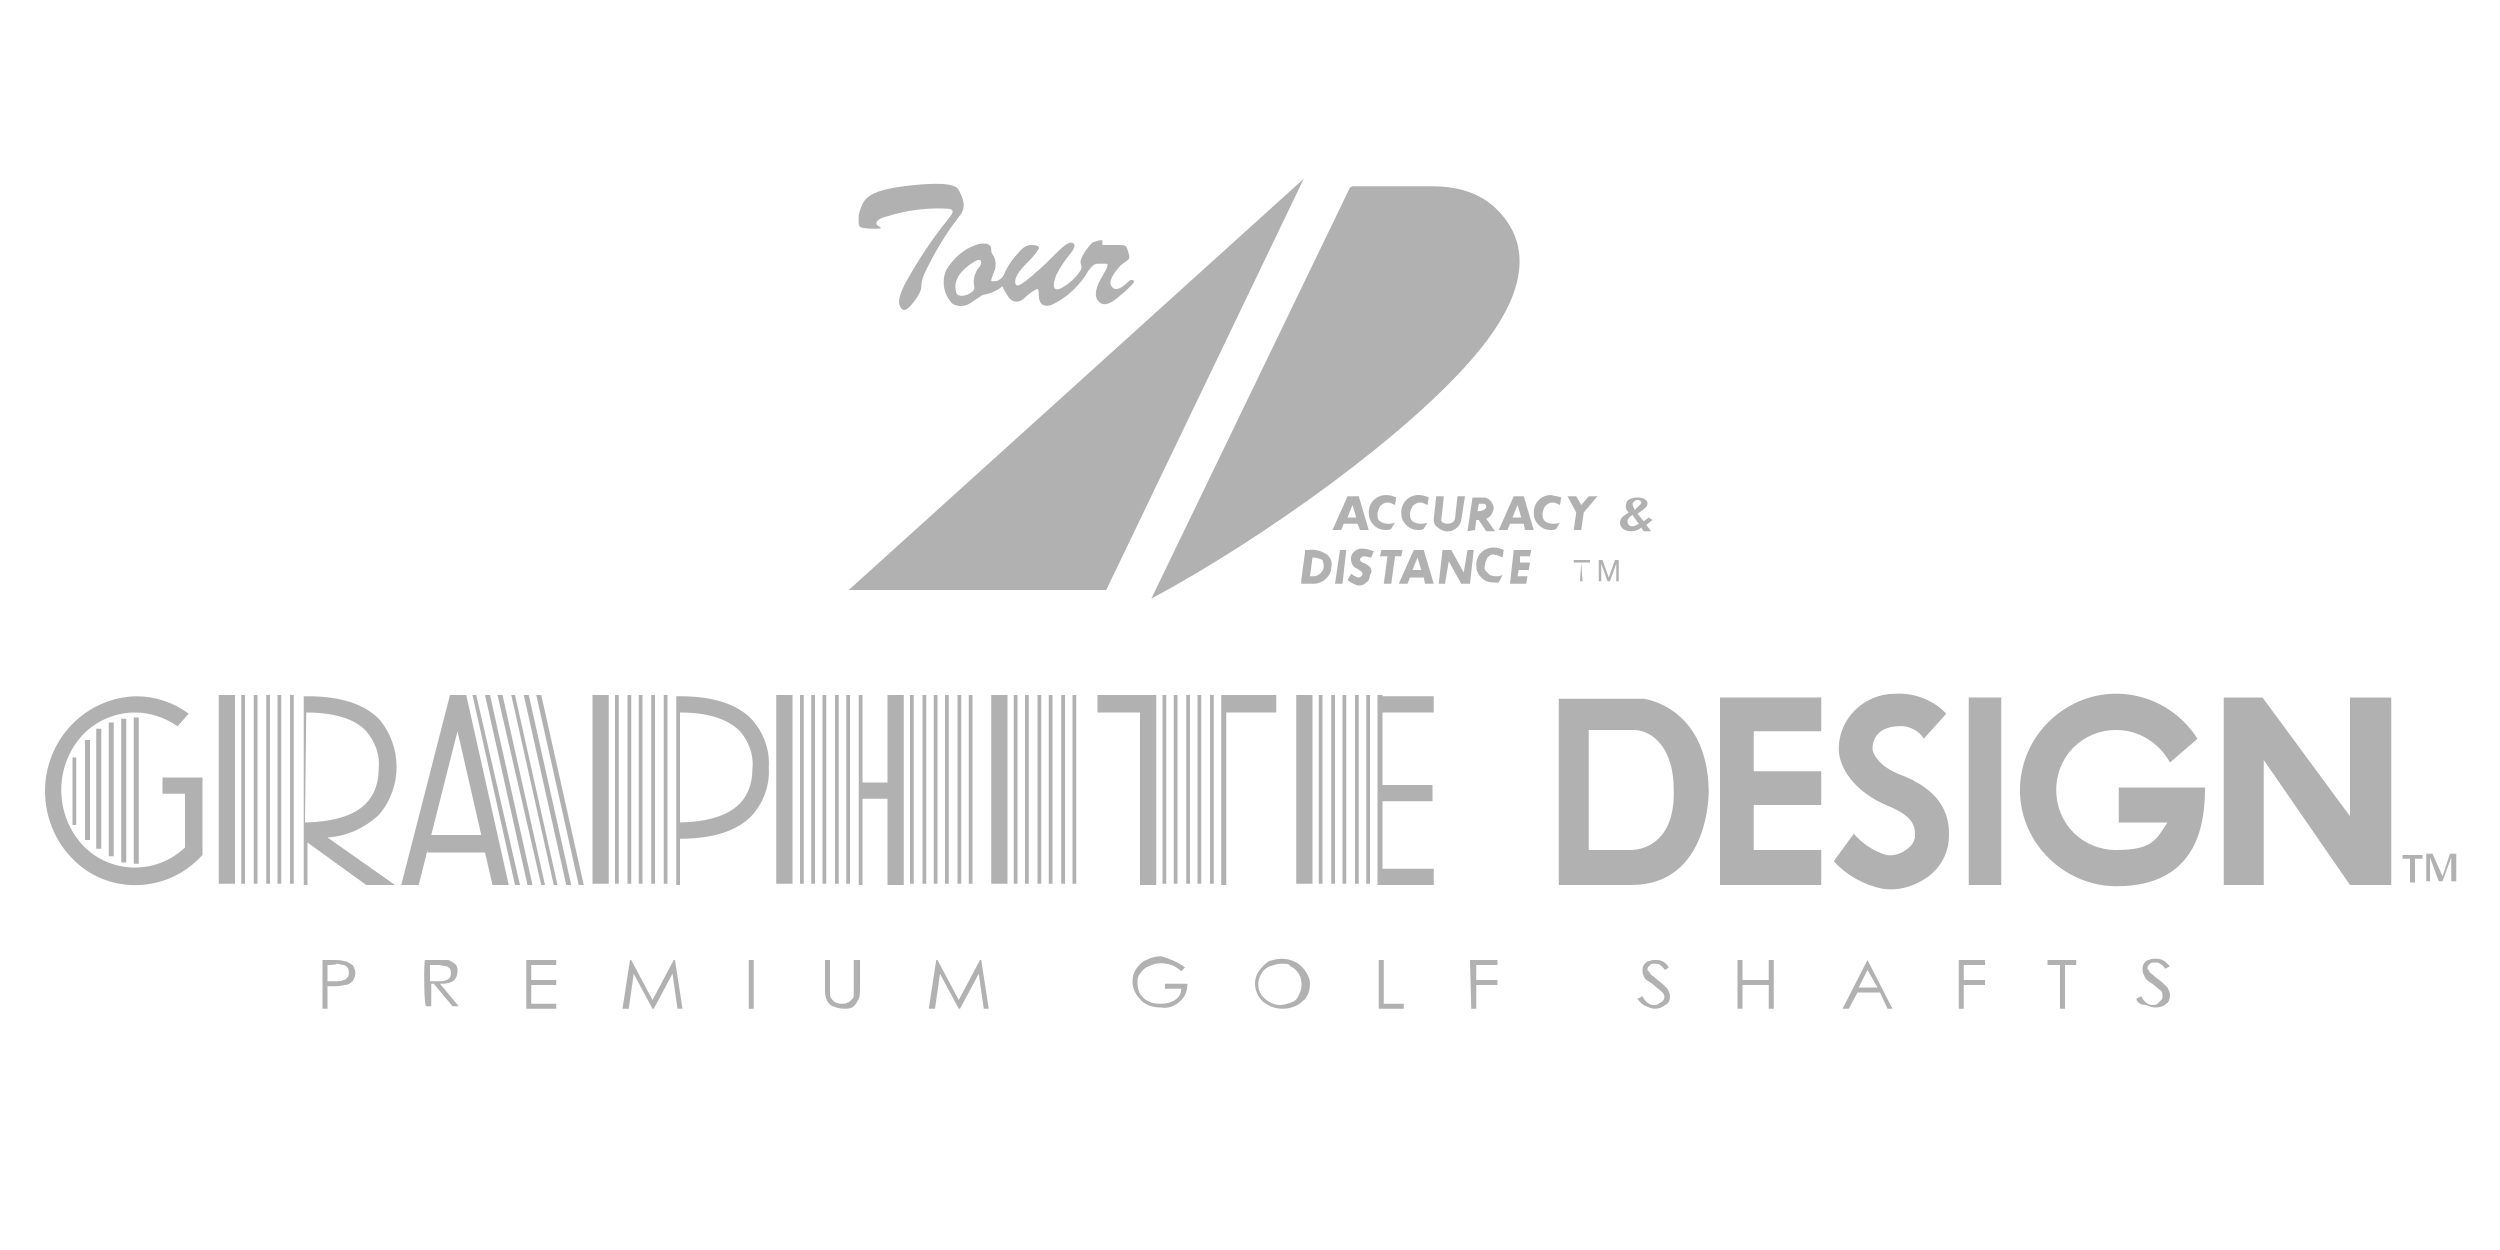 <?xml version="1.0" encoding="utf-8"?>
<!-- Generator: Adobe Illustrator 25.4.1, SVG Export Plug-In . SVG Version: 6.00 Build 0)  -->
<svg version="1.1" xmlns="http://www.w3.org/2000/svg" xmlns:xlink="http://www.w3.org/1999/xlink" x="0px" y="0px"
	 viewBox="0 0 200 100" style="enable-background:new 0 0 200 100;" xml:space="preserve">
<style type="text/css">
	.st0{fill:#B1B1B1;}
	.st1{fill:#B1B1B1;}
	.st2{display:none;}
	.st3{display:inline;fill-rule:evenodd;clip-rule:evenodd;fill:#B1B1B1;}
	.st4{display:inline;fill:#B1B1B1;}
	.st5{display:inline;fill:#B1B1B1;}
</style>
<g id="Layer_1">
	<polygon class="st0" points="104.3,14.3 88.5,47.2 67.9,47.2 	"/>
	<path class="st1" d="M108.2,14.9h5.8c1.2,0,3.9-0.1,5.9,2c1.4,1.5,3.6,4.9-1.7,11.3s-17,14.8-26.1,19.7L108,15"/>
	<path class="st0" d="M70.3,18.1c0.2,0.1,0.3,0.2-0.2,0.2c-0.4,0-0.8,0-1.2-0.1c-0.3-0.1-0.2-0.6-0.2-1c0.1-0.4,0.2-0.8,0.5-1.2
		c0.3-0.3,0.7-0.8,3.1-1.1s4.1-0.3,4.4,0.3c0.3,0.6,0.6,1.2,0.2,1.9c-1.2,1.5-2.2,3.2-3,4.9c-0.1,0.3-0.2,0.6-0.2,1
		c0,0.2-0.2,0.7-0.8,1.4s-0.8,0.3-0.9,0.1s-0.2-0.6,0.4-1.8c1-1.8,2.1-3.5,3.4-5.1c0.3-0.4,0.7-0.8,0.1-0.9
		c-1.7-0.1-3.3,0.1-4.9,0.6C70.1,17.5,69.9,17.9,70.3,18.1z"/>
	<path class="st0" d="M79.5,21.8c-0.2,0.6-0.3,0.7-0.1,0.7c0.2,0,0.4,0,0.5-0.1c0.2-0.1,0.3-0.2,0.4-0.4c0.3-0.7,0.7-1.3,1.2-1.8
		c0.2-0.3,0.6-0.6,1-0.6s0.7,0.1,0.6,0.3c-0.3,0.5-0.7,0.9-1.1,1.3c-0.8,0.8-0.9,1.4-0.7,1.6s1-0.5,1.8-1.2s1.5-1.5,2-1.9
		s0.7-0.3,0.8-0.2s0.1,0.3-0.2,0.7c-0.5,0.6-0.9,1.2-1.2,1.8c-0.3,0.8-0.3,1.3,0.3,1.1c0.6-0.3,1.2-0.8,1.6-1.4
		c0.3-0.4-0.1-0.6,0.1-1c0.2-0.5,0.5-0.9,0.9-1.3c0.3-0.1,0.8-0.3,0.8-0.1s-0.1,0.3,0.1,0.3h1.2c0.7,0,0.6,0.1,0.8,0.7
		s-0.3,0.5-0.8,1.1S88.6,22.6,89,23s1.1-0.3,1.3-0.5s0.5-0.1,0.4,0.1c-0.4,0.5-0.9,0.9-1.4,1.3s-1.1,0.7-1.5,0.1s0.2-1.6,0.5-2.1
		s0.4-0.8,0.2-0.8h-0.7c-0.3,0-0.6,0.3-1,1c-0.7,1-1.6,1.8-2.7,2.3c-1,0.3-1-0.6-1-0.9c0-0.1,0-0.3-0.1-0.4c-0.4,0.2-0.7,0.4-1,0.7
		c-0.4,0.4-0.9,0.5-1.3,0c-0.2-0.3-0.4-0.6-0.5-0.9c-0.5,0.4-1,0.6-1.6,0.7c-0.3,0.2-0.6,0.4-0.9,0.6c-0.4,0.3-1,0.4-1.5,0.1
		c-0.7-0.7-0.9-1.8-0.5-2.7c0.6-1,1.5-1.8,2.7-2.1c0.8-0.1,0.9,0.2,0.9,0.5s0.1,0.3,0.2,0.5C79.7,20.9,79.7,21.4,79.5,21.8z
		 M76.5,23.4c0.1,0.4,0.8,0.3,1.2,0s0.2-0.4,0.2-0.9c0-0.4,0.2-0.9,0.5-1.2c0.2-0.3,0.1-0.7-0.4-0.4S76.1,22.1,76.5,23.4L76.5,23.4z
		"/>
	<path class="st0" d="M118,42.4l0.1-0.8h0.2l0.6,0.9h0.7l-0.7-1c0.3-0.1,0.5-0.4,0.6-0.8c0-0.4-0.3-0.8-0.7-0.9c-0.2,0-0.5,0-0.8,0
		h-0.2l-0.4,2.7L118,42.4z M118.3,40.3c0.1,0,0.3,0,0.4,0s0.2,0.1,0.2,0.2c0,0.3-0.4,0.4-0.7,0.4L118.3,40.3z"/>
	<path class="st0" d="M126.5,45h-0.6v-0.2h1.3V45H126.5l0.1,1.5h-0.2L126.5,45z"/>
	<path class="st0" d="M128.6,46.5l-0.5-1.4v1.4h-0.2v-1.7h0.3l0.5,1.4l0.5-1.4h0.3v1.7h-0.2v-1.4l-0.5,1.4H128.6z"/>
	<path class="st0" d="M108.8,42.4h0.7l-0.8-2.7h-0.9l-1.2,2.7h0.7l0.2-0.5h1.1L108.8,42.4z M107.8,41.4l0.4-1l0.3,1H107.8z"/>
	<path class="st0" d="M114,46.7h0.7l-0.8-2.7h-0.8l-1.2,2.7h0.7l0.2-0.5h1.1L114,46.7z M113,45.6l0.4-1l0.3,1H113z"/>
	<path class="st0" d="M122,42.4h0.7l-0.8-2.7h-0.8l-1.2,2.7h0.7l0.2-0.5h1.1L122,42.4z M121,41.4l0.4-1l0.3,1H121z"/>
	<path class="st0" d="M111.6,41.8c-0.2,0.1-0.4,0.1-0.6,0.1s-0.5-0.1-0.6-0.2c-0.2-0.1-0.2-0.4-0.2-0.6c0-0.2,0.1-0.4,0.2-0.6
		c0.2-0.2,0.4-0.3,0.6-0.3s0.4,0.1,0.6,0.2l0.1-0.6c-0.2-0.1-0.5-0.2-0.8-0.2c-0.8,0-1.4,0.6-1.4,1.4l0,0c0,0.4,0.1,0.7,0.4,1
		s0.6,0.4,1,0.4c0.1,0,0.3,0,0.4-0.1L111.6,41.8z"/>
	<path class="st0" d="M114.2,41.8c-0.2,0.1-0.4,0.1-0.6,0.1s-0.5-0.1-0.6-0.2c-0.2-0.2-0.2-0.4-0.2-0.6c0-0.2,0.1-0.4,0.2-0.6
		c0.2-0.2,0.4-0.3,0.6-0.3s0.4,0.1,0.6,0.2l0.1-0.6c-0.2-0.1-0.5-0.2-0.8-0.2c-0.8,0-1.4,0.6-1.4,1.4l0,0c0,0.4,0.1,0.7,0.4,1
		s0.6,0.4,1,0.4c0.1,0,0.3,0,0.4-0.1L114.2,41.8z"/>
	<path class="st0" d="M120.2,46c-0.2,0.1-0.4,0.1-0.6,0.1s-0.5-0.1-0.6-0.3c-0.2-0.1-0.3-0.4-0.2-0.6c0-0.2,0.1-0.4,0.2-0.6
		c0.2-0.2,0.4-0.3,0.6-0.2c0.2,0,0.4,0.1,0.6,0.2l0.1-0.6c-0.2-0.1-0.5-0.2-0.8-0.2c-0.8,0-1.4,0.6-1.4,1.4c0,0.4,0.1,0.7,0.4,1
		s0.6,0.4,1,0.4c0.1,0,0.3,0,0.4,0L120.2,46z"/>
	<path class="st0" d="M124.8,41.8c-0.2,0.1-0.4,0.1-0.6,0.1s-0.5-0.1-0.6-0.2c-0.2-0.2-0.2-0.4-0.2-0.6c0-0.2,0.1-0.4,0.2-0.6
		c0.2-0.2,0.4-0.3,0.6-0.3s0.4,0.1,0.6,0.2l0.1-0.6c-0.2-0.1-0.5-0.1-0.8-0.2c-0.8,0-1.4,0.6-1.4,1.4l0,0c0,0.4,0.1,0.7,0.4,1
		s0.6,0.4,1,0.4c0.1,0,0.3,0,0.4-0.1L124.8,41.8z"/>
	<path class="st0" d="M116.6,39.7l-0.2,1.8c-0.1,0.4-0.5,0.4-0.7,0.4c-0.1,0-0.2-0.1-0.3-0.1c0,0-0.1-0.1-0.1-0.2
		c0,0,0.2-1.6,0.2-1.9h-0.6l-0.2,1.8c0,0.2,0,0.4,0.2,0.6c0.2,0.2,0.4,0.3,0.7,0.4c0.6,0.1,1.2-0.3,1.3-0.9l0.3-1.9L116.6,39.7z"/>
	<polygon class="st0" points="125.9,42.4 126.5,42.4 126.7,41 127.8,39.7 127.8,39.7 127.1,39.7 126.5,40.4 126.1,39.7 125.4,39.7 
		126.1,41 	"/>
	<path class="st0" d="M131.3,42.2c-0.2,0.2-0.5,0.3-0.8,0.3c-0.6,0-0.9-0.3-0.9-0.7s0.4-0.6,0.7-0.8c-0.2-0.2-0.3-0.4-0.2-0.7
		c0-0.3,0.4-0.5,0.9-0.5s0.8,0.2,0.8,0.5s-0.4,0.5-0.8,0.8l0.5,0.6l0.4-0.3l0.3,0.2l-0.5,0.4l0.4,0.5h-0.6L131.3,42.2z M131.3,40.2
		c0-0.1-0.1-0.2-0.3-0.2s-0.3,0.1-0.4,0.3c0,0.2,0.1,0.3,0.2,0.5C131,40.5,131.3,40.4,131.3,40.2L131.3,40.2z M130.6,41.2
		c-0.2,0.1-0.4,0.3-0.4,0.5s0.1,0.4,0.4,0.4c0.2,0,0.3-0.1,0.5-0.2L130.6,41.2z"/>
	<polygon class="st0" points="110.5,44 110.4,44.5 111,44.5 110.7,46.7 111.3,46.7 111.6,44.5 112.1,44.5 112.2,44 	"/>
	<path class="st0" d="M106.2,44.4c-0.4-0.3-1-0.5-1.5-0.4h-0.3v0.2l-0.3,2.2v0.3h1c0.7,0,1.4-0.6,1.4-1.3
		C106.6,45,106.5,44.7,106.2,44.4z M105.9,45.3c0,0.4-0.4,0.8-0.8,0.8h-0.3l0.2-1.5c0.3,0,0.6,0.1,0.8,0.2
		C105.8,44.9,105.9,45,105.9,45.3z"/>
	<polygon class="st0" points="115.9,44.9 116.9,46.7 117.6,46.7 117.9,44 117.4,44 117.1,45.8 116.1,44 115.4,44 115.1,46.7 
		115.6,46.7 	"/>
	<polygon class="st0" points="122.4,44.5 122.5,44 121.1,44 120.8,46.7 122.1,46.7 122.2,46.1 121.4,46.1 121.5,45.6 122.3,45.6 
		122.4,45 121.6,45 121.6,44.5 	"/>
	<polygon class="st0" points="107.4,46.7 107.7,44 107.2,44 106.8,46.7 106.8,46.7 	"/>
	<path class="st0" d="M109,45c-0.2-0.1-0.2-0.2-0.2-0.3c0.1-0.1,0.2-0.2,0.3-0.2c0.2,0,0.4,0.1,0.6,0.1l0.2-0.5
		c-0.3-0.1-0.5-0.2-0.8-0.2c-0.4-0.1-0.9,0.2-1,0.6c-0.1,0.4,0.1,0.9,0.5,1c0.1,0.1,0.4,0.2,0.4,0.4c0,0.1,0,0.1-0.1,0.2
		c-0.1,0.1-0.2,0.1-0.3,0.1c-0.2-0.1-0.4-0.2-0.5-0.3l-0.3,0.5c0.2,0.2,0.5,0.3,0.7,0.4c0.3,0.1,0.6,0,0.8-0.2
		c0.2-0.1,0.3-0.4,0.3-0.6C109.9,45.6,109.6,45.2,109,45z"/>
	<rect x="17.5" y="55.6" class="st0" width="1.3" height="15.1"/>
	<rect x="5.8" y="60.6" class="st0" width="0.3" height="5.4"/>
	<rect x="10.7" y="57.4" class="st0" width="0.4" height="11.7"/>
	<rect x="9.7" y="57.5" class="st0" width="0.4" height="11.5"/>
	<rect x="8.7" y="57.8" class="st0" width="0.4" height="10.7"/>
	<rect x="7.7" y="58.3" class="st0" width="0.4" height="9.6"/>
	<rect x="6.8" y="59.2" class="st0" width="0.4" height="8"/>
	<rect x="23.2" y="55.6" class="st0" width="0.3" height="15.1"/>
	<rect x="22.2" y="55.6" class="st0" width="0.3" height="15.1"/>
	<rect x="21.3" y="55.6" class="st0" width="0.3" height="15.1"/>
	<rect x="20.3" y="55.6" class="st0" width="0.3" height="15.1"/>
	<rect x="19.3" y="55.6" class="st0" width="0.3" height="15.1"/>
	<rect x="47.4" y="55.6" class="st0" width="1.3" height="15.1"/>
	<path class="st0" d="M61.5,61.4c0.1-1.4-0.4-2.8-1.4-3.9c-1.2-1.2-3.1-1.8-5.7-1.8l0,0h-0.3v15.1h0.3v-3.7c2.6,0,4.5-0.6,5.7-1.8
		C61.1,64.2,61.6,62.8,61.5,61.4z M54.4,65.8V57c2.2,0,3.8,0.5,4.8,1.5c0.7,0.8,1.1,1.9,1,2.9C60.2,64.3,58.3,65.7,54.4,65.8z"/>
	<rect x="53.1" y="55.6" class="st0" width="0.3" height="15.1"/>
	<rect x="52.1" y="55.6" class="st0" width="0.3" height="15.1"/>
	<rect x="51.1" y="55.6" class="st0" width="0.3" height="15.1"/>
	<rect x="50.2" y="55.6" class="st0" width="0.3" height="15.1"/>
	<rect x="49.2" y="55.6" class="st0" width="0.3" height="15.1"/>
	<rect x="62.1" y="55.6" class="st0" width="1.3" height="15.1"/>
	<rect x="67.7" y="55.6" class="st0" width="0.3" height="15.1"/>
	<rect x="66.8" y="55.6" class="st0" width="0.3" height="15.1"/>
	<rect x="65.8" y="55.6" class="st0" width="0.3" height="15.1"/>
	<rect x="64.9" y="55.6" class="st0" width="0.3" height="15.1"/>
	<rect x="64" y="55.6" class="st0" width="0.3" height="15.1"/>
	<path class="st0" d="M15.1,57.1c-1.2-0.9-2.7-1.4-4.2-1.4c-4.1,0.1-7.3,3.5-7.3,7.6c0,2,0.8,4,2.2,5.4c2.7,2.8,7.2,2.8,10,0.1
		c0.1-0.1,0.1-0.1,0.2-0.2l0.2-0.2v-6.2H13v1.3h2.5l-0.7-0.7v5.3l0.2-0.5c-2.2,2.3-5.8,2.4-8.1,0.3c-0.1-0.1-0.1-0.1-0.2-0.2
		c-2.4-2.5-2.4-6.5,0-9c1.1-1.1,2.6-1.7,4.1-1.7c1.2,0,2.4,0.4,3.4,1.1L15.1,57.1z"/>
	<rect x="76.6" y="55.6" class="st0" width="0.3" height="15.1"/>
	<rect x="75.6" y="55.6" class="st0" width="0.3" height="15.1"/>
	<rect x="74.7" y="55.6" class="st0" width="0.3" height="15.1"/>
	<rect x="73.8" y="55.6" class="st0" width="0.3" height="15.1"/>
	<rect x="72.8" y="55.6" class="st0" width="0.3" height="15.1"/>
	<rect x="77.5" y="55.6" class="st0" width="0.3" height="15.1"/>
	<rect x="84.9" y="55.6" class="st0" width="0.3" height="15.1"/>
	<rect x="83.9" y="55.6" class="st0" width="0.3" height="15.1"/>
	<rect x="83" y="55.6" class="st0" width="0.3" height="15.1"/>
	<rect x="82" y="55.6" class="st0" width="0.3" height="15.1"/>
	<rect x="81.1" y="55.6" class="st0" width="0.3" height="15.1"/>
	<rect x="85.8" y="55.6" class="st0" width="0.3" height="15.1"/>
	<rect x="103.7" y="55.6" class="st0" width="1.3" height="15.1"/>
	<rect x="109.3" y="55.6" class="st0" width="0.3" height="15.1"/>
	<rect x="108.4" y="55.6" class="st0" width="0.3" height="15.1"/>
	<rect x="107.4" y="55.6" class="st0" width="0.3" height="15.1"/>
	<rect x="106.5" y="55.6" class="st0" width="0.3" height="15.1"/>
	<rect x="105.5" y="55.6" class="st0" width="0.3" height="15.1"/>
	<polygon class="st0" points="114.7,57 114.7,55.7 110.6,55.7 110.6,55.6 110.2,55.6 110.2,70.8 110.5,70.8 110.5,70.8 114.7,70.8 
		114.7,69.5 110.6,69.5 110.6,64.1 114.6,64.1 114.6,62.8 110.6,62.8 110.6,57 	"/>
	<rect x="96.8" y="55.6" class="st0" width="0.3" height="15.1"/>
	<rect x="95.8" y="55.6" class="st0" width="0.3" height="15.1"/>
	<rect x="94.9" y="55.6" class="st0" width="0.3" height="15.1"/>
	<rect x="93.9" y="55.6" class="st0" width="0.3" height="15.1"/>
	<rect x="93" y="55.6" class="st0" width="0.3" height="15.1"/>
	<polygon class="st0" points="102.1,55.6 97.7,55.6 97.7,56 97.7,56 97.7,70.8 98.1,70.8 98.1,57 102.1,57 	"/>
	<polygon class="st0" points="91.2,55.6 91.2,55.6 87.8,55.6 87.8,57 91.2,57 91.2,70.8 92.5,70.8 92.5,55.6 	"/>
	<rect x="79.3" y="55.6" class="st0" width="1.3" height="15.1"/>
	<polygon class="st0" points="71,55.6 71,62.6 69,62.6 69,55.6 68.7,55.6 68.7,70.8 69,70.8 69,63.9 71,63.9 71,70.8 72.3,70.8 
		72.3,55.6 	"/>
	<path class="st0" d="M30.3,65.2c1.9-2.2,1.9-5.5,0-7.7c-1.2-1.2-3.1-1.8-5.7-1.8h-0.3v15.1h0.3v-3.4l4.7,3.4h2.3L26.2,67
		C27.7,66.9,29.1,66.3,30.3,65.2z M24.5,57c2.2,0,3.9,0.5,4.8,1.5c0.7,0.8,1.1,1.9,1,2.9c0,2.9-1.9,4.3-5.9,4.4L24.5,57z"/>
	<path class="st0" d="M37.3,55.6H36l-3.9,15.2h1.4l0.7-2.8v0.2h4.6l0.6,2.6h1.3L37.3,55.6z M34.5,66.8l2.1-8.3l1.9,8.3H34.5z"/>
	<polygon class="st0" points="41.2,70.8 41.6,70.8 38.1,55.6 37.8,55.6 	"/>
	<polygon class="st0" points="42.2,70.8 42.6,70.8 39.2,55.6 38.8,55.6 	"/>
	<polygon class="st0" points="43.3,70.8 43.6,70.8 40.2,55.6 39.8,55.6 	"/>
	<polygon class="st0" points="44.3,70.8 44.6,70.8 41.2,55.6 40.9,55.6 	"/>
	<polygon class="st0" points="45.3,70.8 45.7,70.8 42.3,55.6 41.9,55.6 	"/>
	<polygon class="st0" points="46.3,70.8 46.7,70.8 43.3,55.6 42.9,55.6 	"/>
	<polygon class="st1" points="145.7,58.5 145.7,55.8 140.3,55.8 139,55.8 137.6,55.8 137.6,70.8 139,70.8 140.3,70.8 145.7,70.8 
		145.7,68 140.3,68 140.3,64.4 145.7,64.4 145.7,61.7 140.3,61.7 140.3,58.5 	"/>
	<rect x="157.5" y="55.8" class="st1" width="2.6" height="15"/>
	<polygon class="st1" points="177.9,70.8 181.1,70.8 181.1,60.8 188,70.8 191.3,70.8 191.3,55.8 188,55.8 188,65.3 181,55.8 
		177.9,55.8 	"/>
	<path class="st1" d="M173.4,65.8c-0.9,1.3-1.1,2.2-4.1,2.2c-2.7,0-4.8-2.1-4.8-4.8c0-2.7,2.1-4.8,4.8-4.8c1.8,0,3.4,1,4.3,2.6
		l2.2-1.9c-2.3-3.6-7-4.7-10.6-2.4s-4.7,7-2.4,10.6c1.4,2.2,3.9,3.6,6.5,3.6c6.7,0,7.1-5.3,7.1-7.9h-6.9v2.8L173.4,65.8z"/>
	<path class="st1" d="M152.1,62c-1.9-0.7-2.3-1.8-2.3-2.1c0-0.5,0.2-1.7,2-1.8c0.8-0.1,1.7,0.3,2.1,1l1.8-2c-1-1.1-2.6-1.7-4.1-1.6
		c-2.5,0-4.5,2-4.5,4.4l0,0c0,1.4,1.1,3.4,4,4.6c2.2,0.9,2.1,1.8,2.1,2.5c-0.1,0.4-0.3,0.7-0.6,0.9c-0.5,0.4-1.1,0.6-1.7,0.5
		c-1-0.3-1.9-0.9-2.6-1.7l-1.6,2.2c1,1.1,2.4,1.9,3.9,2.2c1.3,0.2,2.6-0.2,3.7-1c0.9-0.7,1.5-1.7,1.6-2.9
		C156.1,64.8,154.9,63.1,152.1,62z"/>
	<path class="st1" d="M136.7,63.3c-0.1-6.8-5.2-7.4-5.2-7.4h-6.8v14.9h5.8C136.8,70.8,136.7,63.3,136.7,63.3z M130.4,68h-3.3v-9.6
		h3.6c1.3,0,3.2,1.2,3.2,4.8C134,67.1,131.8,68,130.4,68z"/>
	<path class="st1" d="M192.8,70.6v-1.9h-0.6v-0.3h1.6v0.3h-0.6v1.9H192.8z M195.4,70.1l0.6-1.8h0.5v2.2h-0.4v-1.9l0,0l-0.7,1.9h-0.3
		l-0.7-1.9l0,0v1.9h-0.3v-2.2h0.5L195.4,70.1z"/>
	<path class="st0" d="M25.8,76.8h0.8c0.3,0,0.7,0,1,0.1c0.2,0,0.4,0.2,0.6,0.3c0.3,0.4,0.3,0.9,0,1.3c-0.2,0.2-0.4,0.3-0.6,0.3
		c-0.4,0.1-0.7,0.1-1.1,0.1h-0.3v1.8h-0.4V76.8z M26.2,77.2v1.3h0.7c0.2,0,0.4,0,0.6-0.1c0.1,0,0.2-0.1,0.3-0.2
		c0.1-0.1,0.1-0.2,0.1-0.4c0-0.1,0-0.3-0.1-0.4s-0.2-0.2-0.3-0.2c-0.2,0-0.4-0.1-0.6-0.1C27,77.2,26.2,77.2,26.2,77.2z"/>
	<path class="st0" d="M34,76.8h0.8c0.3,0,0.6,0,1,0c0.2,0,0.4,0.2,0.6,0.3c0.2,0.2,0.2,0.4,0.2,0.6c0,0.4-0.2,0.8-0.6,0.9
		c-0.3,0.1-0.5,0.1-0.8,0.1l1.5,1.8h-0.5l-1.5-1.8h-0.2v1.8h-0.4C33.9,80.6,33.9,76.8,34,76.8z M34.4,77.2v1.3h0.7
		c0.2,0,0.4,0,0.6-0.1c0.1,0,0.2-0.1,0.3-0.2c0.1-0.2,0.1-0.5,0-0.7c-0.1-0.1-0.2-0.2-0.3-0.2c-0.2,0-0.4-0.1-0.6-0.1L34.4,77.2
		L34.4,77.2z"/>
	<path class="st0" d="M42.1,76.8h2.4v0.4h-2v1.2h2v0.4h-2v1.5h2v0.4h-2.4V76.8z"/>
	<path class="st0" d="M49.8,80.7l0.6-3.9h0.1l1.7,3.2l1.7-3.2H54l0.6,3.9h-0.4l-0.4-2.8l-1.5,2.8h-0.1l-1.5-2.8l-0.4,2.8H49.8z"/>
	<path class="st0" d="M59.9,76.8h0.4v3.9h-0.4V76.8z"/>
	<path class="st0" d="M66,76.8h0.4v2.3c0,0.3,0,0.4,0,0.5s0.1,0.3,0.2,0.4s0.2,0.2,0.3,0.2c0.2,0.1,0.3,0.1,0.5,0.1
		c0.1,0,0.3,0,0.4-0.1c0.1,0,0.2-0.1,0.3-0.2c0.1-0.1,0.2-0.2,0.2-0.3c0-0.2,0-0.4,0-0.6v-2.3h0.5v2.3c0,0.3,0,0.6-0.1,0.8
		c-0.1,0.2-0.2,0.4-0.4,0.6c-0.2,0.2-0.5,0.2-0.8,0.2s-0.6-0.1-0.9-0.2c-0.2-0.1-0.4-0.3-0.5-0.6C66,79.6,66,79.4,66,79.1V76.8
		L66,76.8z"/>
	<path class="st0" d="M74.3,80.7l0.6-3.9H75l1.7,3.2l1.7-3.2h0.1l0.6,3.9h-0.4l-0.4-2.8l-1.5,2.8h-0.1l-1.5-2.8l-0.4,2.8H74.3z"/>
	<path class="st0" d="M94.8,77.4l-0.3,0.3c-0.2-0.2-0.5-0.4-0.8-0.5c-0.6-0.2-1.2-0.2-1.8,0.1c-0.3,0.1-0.5,0.3-0.7,0.6
		C91,78.1,91,78.4,91,78.7s0.1,0.6,0.2,0.8c0.2,0.3,0.4,0.5,0.7,0.6c0.3,0.2,0.7,0.2,1,0.2c0.4,0,0.8-0.1,1.1-0.3
		c0.3-0.2,0.5-0.5,0.5-0.9h-1.3v-0.4H95c0,0.5-0.2,1.1-0.6,1.4c-0.4,0.4-1,0.6-1.5,0.5c-0.7,0-1.4-0.2-1.8-0.8
		c-0.3-0.3-0.5-0.8-0.5-1.3c0-0.4,0.1-0.7,0.3-1c0.2-0.3,0.5-0.6,0.8-0.7c0.4-0.2,0.8-0.3,1.2-0.3C93.6,76.7,94.3,77,94.8,77.4
		L94.8,77.4z"/>
	<path class="st0" d="M102.5,76.7c0.6,0,1.2,0.2,1.6,0.6s0.7,0.9,0.7,1.4c0,0.6-0.2,1.1-0.6,1.4c-0.4,0.4-1,0.6-1.6,0.6
		s-1.1-0.2-1.6-0.6c-0.4-0.4-0.6-0.9-0.6-1.4c0-0.4,0.1-0.7,0.3-1c0.2-0.3,0.5-0.6,0.8-0.8C101.8,76.8,102.2,76.7,102.5,76.7z
		 M102.5,77.1c-0.3,0-0.6,0.1-0.9,0.2s-0.5,0.3-0.7,0.6c-0.4,0.7-0.3,1.5,0.3,2c0.3,0.3,0.8,0.5,1.2,0.5c0.3,0,0.6-0.1,0.9-0.2
		s0.5-0.3,0.6-0.6c0.3-0.5,0.3-1.2,0-1.7c-0.2-0.3-0.4-0.5-0.7-0.6C103.2,77.1,102.9,77.1,102.5,77.1L102.5,77.1z"/>
	<path class="st0" d="M110.3,76.8h0.4v3.5h1.6v0.4h-2V76.8z"/>
	<path class="st0" d="M117.6,76.8h2.2v0.4h-1.7v1.2h1.7v0.4h-1.7v1.9h-0.4L117.6,76.8L117.6,76.8z"/>
	<path class="st0" d="M131,79.9l0.4-0.2c0.2,0.4,0.5,0.7,0.9,0.7c0.1,0,0.3,0,0.4-0.1c0.1-0.1,0.2-0.1,0.3-0.2
		c0.2-0.2,0.2-0.5,0-0.7s-0.5-0.4-0.7-0.6s-0.5-0.3-0.7-0.5c-0.1-0.2-0.2-0.4-0.2-0.6s0-0.3,0.1-0.5c0.1-0.1,0.2-0.3,0.4-0.3
		c0.2-0.1,0.3-0.1,0.5-0.1s0.4,0,0.6,0.1c0.2,0.1,0.4,0.3,0.5,0.5l-0.3,0.2c-0.1-0.1-0.2-0.3-0.4-0.4c-0.1-0.1-0.2-0.1-0.4-0.1
		s-0.3,0-0.4,0.1c-0.1,0.1-0.2,0.2-0.2,0.3c0,0.1,0,0.2,0.1,0.2c0.1,0.1,0.1,0.2,0.2,0.3c0.2,0.1,0.4,0.3,0.5,0.4
		c0.3,0.2,0.5,0.4,0.8,0.7c0.1,0.2,0.2,0.4,0.2,0.6c0,0.3-0.1,0.6-0.4,0.7c-0.2,0.2-0.5,0.3-0.8,0.3c-0.2,0-0.5-0.1-0.7-0.2
		C131.4,80.4,131.2,80.2,131,79.9z"/>
	<path class="st0" d="M139,76.8h0.4v1.6h2.1v-1.6h0.4v3.9h-0.4v-1.9h-2.1v1.9H139V76.8z"/>
	<path class="st0" d="M149.4,76.8l2,3.9H151l-0.6-1.3h-1.8l-0.7,1.3h-0.5L149.4,76.8L149.4,76.8z M149.4,77.6l-0.7,1.4h1.5
		L149.4,77.6z"/>
	<path class="st0" d="M156.7,76.8h2.1v0.4h-1.7v1.2h1.7v0.4h-1.7v1.9h-0.4L156.7,76.8L156.7,76.8z"/>
	<path class="st0" d="M163.8,77.2v-0.4h2.3v0.4h-0.9v3.5h-0.4v-3.5H163.8z"/>
	<path class="st0" d="M170.9,79.9l0.4-0.2c0.2,0.4,0.5,0.7,0.9,0.7c0.1,0,0.3,0,0.4-0.1c0.1-0.1,0.2-0.2,0.3-0.3
		c0.1-0.1,0.1-0.2,0.1-0.3c0-0.1,0-0.3-0.1-0.4c-0.2-0.2-0.5-0.4-0.7-0.6c-0.2-0.1-0.5-0.3-0.6-0.5s-0.2-0.4-0.2-0.6s0-0.3,0.1-0.5
		c0.1-0.1,0.2-0.3,0.4-0.3c0.2-0.1,0.3-0.1,0.5-0.1s0.4,0,0.6,0.1c0.2,0.1,0.4,0.3,0.6,0.5l-0.4,0.2c-0.1-0.2-0.2-0.3-0.4-0.4
		c-0.1-0.1-0.2-0.1-0.4-0.1s-0.3,0-0.4,0.1c-0.1,0.1-0.2,0.2-0.2,0.3c0,0.1,0,0.2,0.1,0.2c0,0.1,0.1,0.2,0.2,0.3
		c0.1,0,0.2,0.2,0.5,0.4c0.3,0.2,0.5,0.4,0.8,0.7c0.1,0.2,0.2,0.4,0.2,0.6c0,0.3-0.1,0.6-0.3,0.7c-0.2,0.2-0.5,0.3-0.9,0.3
		c-0.2,0-0.5-0.1-0.7-0.2C171.2,80.4,171,80.2,170.9,79.9z"/>
</g>
<g id="Layer_2" class="st2">
	<path class="st3" d="M100.2-90.2c-3.3,0-5.9,2.6-5.9,5.9l0,0v24.6L66.4-87.5l0,0c-2.2-2.2-7.5-3.1-10.3-1.8
		c-2.5,1.2-4.6,2.6-4.6,7.3v33.5c0,3.3,2.6,5.9,5.9,5.9s5.9-2.6,5.9-5.9l0,0l0,0v-25.6l28,27.9l0,0c1.8,1.9,7.1,4.6,10.7,2.7
		c2.6-1.4,4.1-2.8,4.1-6.6v-34.2C106-87.6,103.4-90.2,100.2-90.2L100.2-90.2z"/>
	<path class="st3" d="M42.4-90.2c-3.3,0-5.9,2.6-5.9,5.9l0,0v35.8l0,0c0.1,3.3,2.9,5.8,6.1,5.7c3.1-0.1,5.5-2.6,5.7-5.7l0,0v-35.8
		l0,0C48.3-87.5,45.7-90.2,42.4-90.2L42.4-90.2z"/>
	<path class="st3" d="M159.9-68.8c-2.1-2.1-4.9-3.3-7.8-3.3l0,0h-18.2l0,0c-3.3,0-5.9,2.6-5.9,5.9c0,3.3,2.6,5.9,5.9,5.9l0,0h17.6
		v5.4h-30.2v-23.6h33.8l0,0c3.3,0,5.9-2.6,5.9-5.9s-2.6-5.9-5.9-5.9l0,0h-34.3c-6.2,0-11.1,5-11.1,11.2l0,0l0,0v24.8l0,0
		c0,6.1,5,11.1,11.1,11.1l0,0h31.3c6.1,0,11.1-5,11.1-11.1l0,0v-6.6l0,0C163.2-63.9,162-66.7,159.9-68.8L159.9-68.8z"/>
	<path class="st3" d="M29.3-87c-2.1-2.1-4.9-3.3-7.9-3.3l0,0h-33.9l0,0c-3.3,0-5.9,2.7-5.9,5.9l0,0l0,0v35.8l0,0
		c0,3.3,2.6,5.9,5.9,5.9s5.9-2.6,5.9-5.9c0,0,0-9.7,0-11.8l0,0h28l0,0c6.1,0,11.1-5,11.2-11.1c0,0,0,0,0-0.1l0,0v-7.6l0,0
		C32.6-82,31.4-84.9,29.3-87z M20.8-72.1H-6.6v-6.4h27.4V-72.1z"/>
	<path class="st4" d="M164.6-85.3h0.5v-1.2h0.6c0.2,0,0.4,0.2,0.4,0.5c0,0.2,0,0.7,0.1,0.7h0.6c-0.1,0-0.1-0.5-0.2-0.8
		c0-0.3-0.2-0.5-0.4-0.6c0.3-0.1,0.5-0.3,0.6-0.7c0-0.5-0.4-0.9-0.9-0.9l0,0h-1.2v3 M165.1-87.8h0.6c0.2,0,0.4,0.2,0.5,0.4
		c0,0.2-0.2,0.4-0.5,0.4l0,0h-0.6V-87.8z"/>
	<path class="st4" d="M163.2-86.8c0,1.4,1.1,2.5,2.4,2.5c1.4,0,2.4-1.1,2.4-2.5s-1.1-2.5-2.4-2.5l0,0
		C164.3-89.2,163.2-88.1,163.2-86.8 M167.9-86.8c0,1.2-1,2.2-2.2,2.2s-2.2-1-2.2-2.2s1-2.2,2.2-2.2l0,0
		C166.9-89,167.9-88,167.9-86.8z"/>
	<rect x="155.6" y="-72.9" class="st5" width="35.4" height="32"/>
</g>
</svg>
